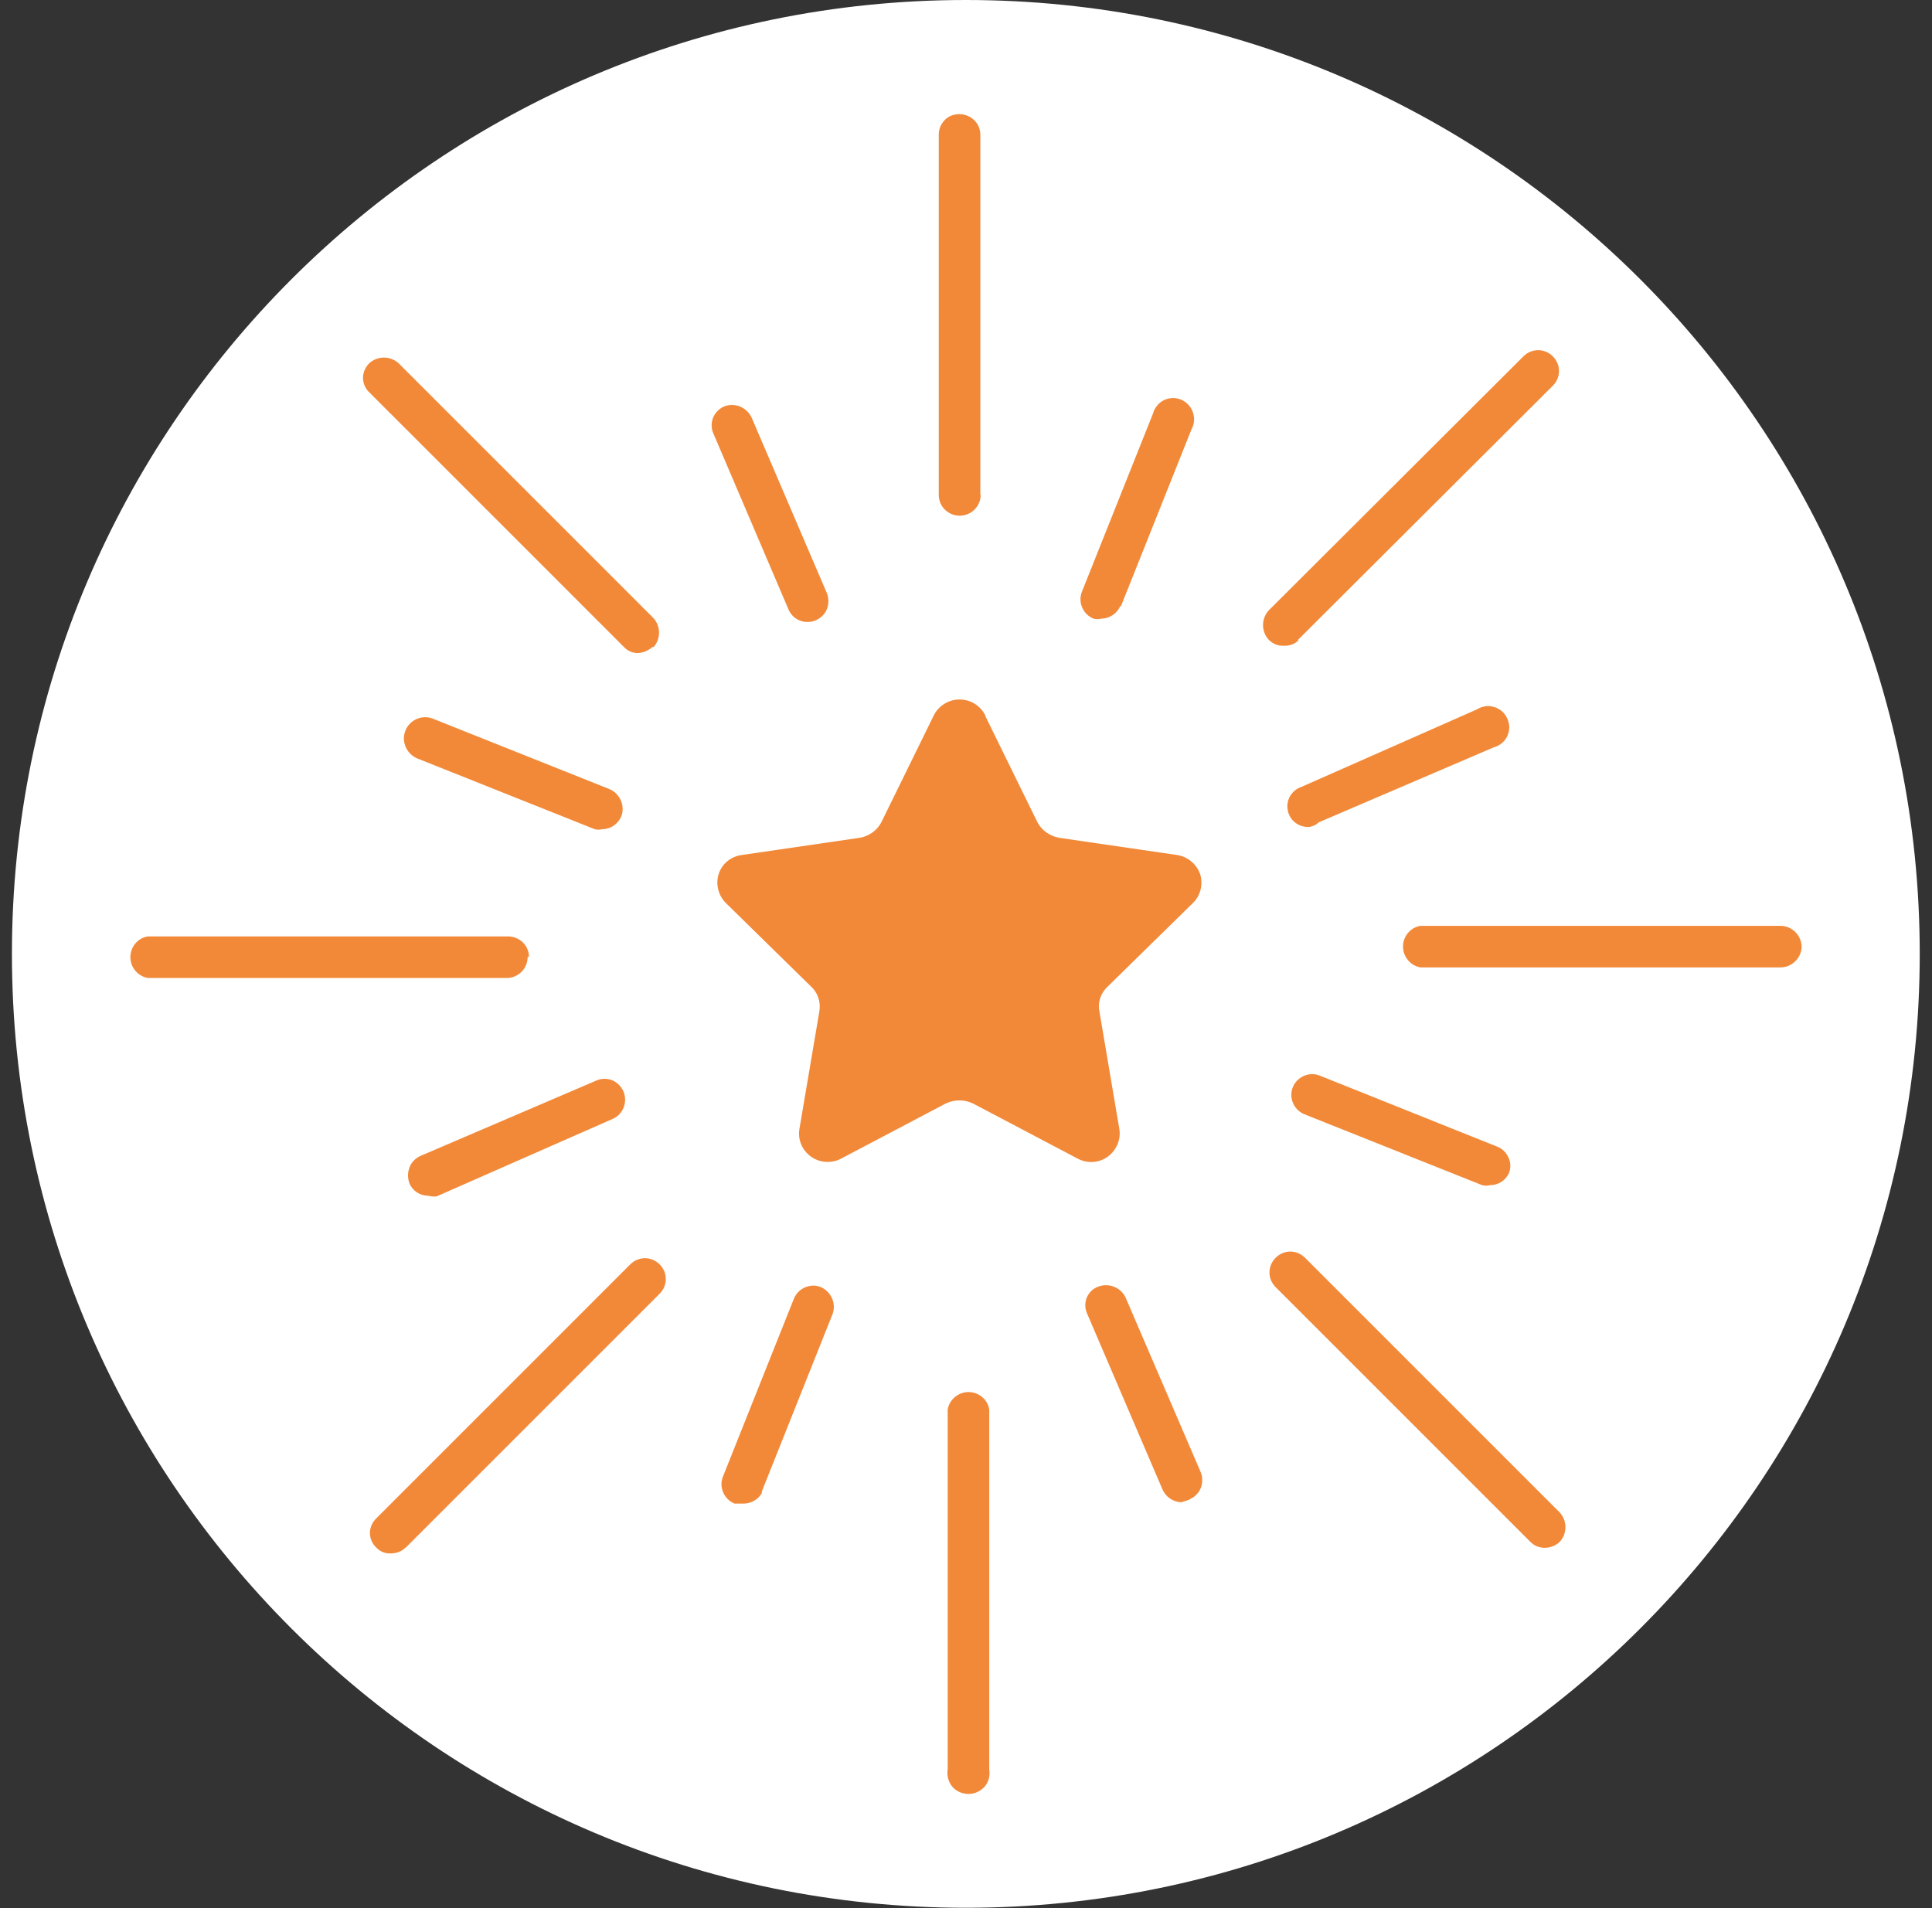 <svg width="81" height="80" viewBox="0 0 81 80" fill="none" xmlns="http://www.w3.org/2000/svg">
<rect x="0" y="0" width="81" height="80" fill="#333333" stroke="none"/>
<g clip-path="url(#clip0_88_484)">
<path d="M40.493 79.986C62.581 79.986 80.486 62.081 80.486 39.993C80.486 17.905 62.581 0 40.493 0C18.405 0 0.5 17.905 0.5 39.993C0.5 62.081 18.405 79.986 40.493 79.986Z" fill="white"/>
<path d="M41.309 30.019L43.495 34.474C43.674 34.819 44.02 35.054 44.394 35.124L49.319 35.843C49.775 35.898 50.162 36.217 50.315 36.645C50.453 37.088 50.328 37.572 49.996 37.877L46.441 41.363C46.151 41.626 46.012 42.027 46.095 42.414L46.925 47.311C47.008 47.768 46.815 48.21 46.455 48.487C46.081 48.764 45.597 48.791 45.196 48.584L40.783 46.26C40.423 46.094 40.022 46.094 39.663 46.26L35.25 48.584C34.849 48.791 34.35 48.75 33.991 48.487C33.617 48.21 33.438 47.768 33.52 47.311L34.35 42.414C34.42 42.027 34.295 41.626 34.005 41.363L30.449 37.877C30.117 37.558 29.993 37.074 30.131 36.645C30.27 36.203 30.657 35.898 31.127 35.843L36.052 35.124C36.439 35.054 36.771 34.819 36.951 34.474L39.137 30.019C39.331 29.604 39.759 29.327 40.23 29.327C40.7 29.327 41.115 29.59 41.323 30.019H41.309ZM41.101 20.737V5.644C41.101 5.409 41.005 5.188 40.839 5.035C40.672 4.87 40.451 4.787 40.216 4.787C39.981 4.787 39.759 4.87 39.607 5.035C39.441 5.202 39.358 5.423 39.358 5.644V20.737C39.358 20.972 39.441 21.193 39.607 21.359C39.773 21.525 39.995 21.622 40.23 21.622C40.7 21.622 41.087 21.262 41.115 20.792V20.75L41.101 20.737ZM54.423 26.823L65.103 16.172C65.448 15.826 65.448 15.286 65.103 14.94C64.757 14.595 64.217 14.595 63.871 14.94L53.192 25.592C52.874 25.938 52.874 26.478 53.192 26.823C53.358 26.989 53.579 27.086 53.814 27.073C54.036 27.086 54.257 27.017 54.423 26.865V26.823ZM75.533 39.703C75.533 39.218 75.132 38.817 74.648 38.817H59.555C59.127 38.886 58.822 39.26 58.822 39.689C58.822 40.118 59.14 40.491 59.555 40.56H74.648C75.104 40.56 75.492 40.201 75.533 39.744V39.703ZM65.393 64.645C65.711 64.299 65.711 63.759 65.393 63.413L54.714 52.734C54.368 52.388 53.828 52.388 53.482 52.734C53.137 53.08 53.137 53.619 53.482 53.965L64.162 64.645C64.328 64.811 64.535 64.894 64.771 64.894C65.006 64.894 65.227 64.797 65.393 64.645ZM41.475 74.19V59.097C41.406 58.669 41.032 58.364 40.603 58.364C40.174 58.364 39.801 58.682 39.732 59.097V74.19C39.69 74.439 39.759 74.702 39.925 74.909C40.091 75.103 40.34 75.214 40.603 75.214C40.866 75.214 41.101 75.103 41.281 74.909C41.447 74.716 41.516 74.453 41.475 74.19ZM17.003 64.894L27.655 54.242C28.001 53.896 28.001 53.356 27.655 53.011C27.309 52.665 26.77 52.665 26.424 53.011L15.772 63.663C15.606 63.828 15.509 64.05 15.509 64.271C15.509 64.493 15.606 64.728 15.772 64.88C15.924 65.046 16.145 65.143 16.381 65.129C16.616 65.129 16.851 65.046 17.003 64.88V64.894ZM22.177 40.118C22.177 39.633 21.776 39.26 21.291 39.26H6.199C5.77 39.329 5.466 39.703 5.466 40.132C5.466 40.56 5.784 40.934 6.199 41.003H21.291C21.762 40.975 22.122 40.588 22.122 40.118H22.163H22.177ZM27.392 27.142C27.71 26.796 27.71 26.256 27.392 25.91L16.713 15.231C16.367 14.913 15.827 14.913 15.481 15.231C15.315 15.397 15.219 15.618 15.219 15.84C15.219 16.061 15.315 16.296 15.481 16.448L26.161 27.128C26.313 27.294 26.535 27.391 26.77 27.377C26.991 27.363 27.198 27.266 27.351 27.128H27.392V27.142ZM55.267 34.487L62.627 31.333C62.876 31.264 63.083 31.098 63.194 30.863C63.304 30.628 63.304 30.365 63.194 30.13C63.097 29.895 62.889 29.715 62.654 29.646C62.405 29.563 62.142 29.604 61.921 29.742L54.561 32.993C54.146 33.132 53.897 33.56 53.994 33.989C54.077 34.418 54.478 34.709 54.921 34.667C55.046 34.639 55.17 34.584 55.267 34.501V34.487ZM63.249 49.22C63.346 48.999 63.346 48.764 63.249 48.542C63.152 48.321 62.986 48.155 62.765 48.072L55.336 45.098C54.893 44.918 54.382 45.139 54.202 45.582C54.022 46.025 54.243 46.536 54.686 46.716L62.142 49.691C62.253 49.718 62.364 49.718 62.461 49.691C62.792 49.691 63.111 49.511 63.249 49.206V49.22ZM49.872 62.86C50.079 62.777 50.259 62.597 50.342 62.39C50.425 62.182 50.425 61.933 50.342 61.726L47.188 54.394C46.981 53.965 46.469 53.772 46.026 53.951C45.805 54.034 45.639 54.214 45.556 54.422C45.473 54.643 45.487 54.878 45.583 55.086L48.737 62.445C48.876 62.763 49.18 62.971 49.526 62.985L49.872 62.874V62.86ZM31.93 62.556L34.904 55.099C35.07 54.657 34.849 54.159 34.42 53.965C33.977 53.785 33.465 54.007 33.285 54.449L30.311 61.906C30.131 62.348 30.353 62.86 30.795 63.04H31.127C31.459 63.054 31.777 62.888 31.943 62.597V62.556H31.93ZM18.303 50.161L25.691 46.91C26.133 46.716 26.327 46.191 26.133 45.748C26.037 45.54 25.87 45.374 25.663 45.291C25.455 45.208 25.206 45.208 24.999 45.305L17.639 48.459C17.418 48.556 17.252 48.722 17.169 48.944C17.086 49.165 17.086 49.4 17.169 49.621C17.307 49.94 17.612 50.133 17.958 50.133C18.068 50.161 18.193 50.175 18.303 50.161ZM26.05 34.224C26.216 33.782 25.995 33.284 25.566 33.09L18.11 30.116C17.653 29.964 17.155 30.199 16.989 30.655C16.823 31.098 17.045 31.596 17.473 31.79L24.93 34.764C25.04 34.792 25.151 34.792 25.262 34.764C25.608 34.764 25.912 34.543 26.05 34.224ZM34.198 26.007C34.406 25.924 34.586 25.744 34.669 25.537C34.752 25.329 34.752 25.081 34.669 24.873L31.515 17.514C31.307 17.071 30.809 16.863 30.353 17.043C30.145 17.14 29.979 17.306 29.896 17.514C29.813 17.721 29.813 17.97 29.91 18.177L33.064 25.565C33.202 25.883 33.52 26.09 33.88 26.076C33.991 26.076 34.102 26.049 34.212 26.007H34.198ZM46.981 25.454L49.955 17.998C50.079 17.776 50.093 17.514 50.01 17.278C49.927 17.043 49.747 16.849 49.512 16.753C49.277 16.656 49.014 16.67 48.793 16.78C48.572 16.891 48.406 17.098 48.336 17.348L45.362 24.804C45.182 25.247 45.404 25.758 45.846 25.938C45.957 25.966 46.068 25.966 46.164 25.938C46.524 25.938 46.842 25.717 46.981 25.385V25.454Z" fill="#F28939"/>
</g>
<defs>
<clipPath id="clip0_88_484">
<rect width="80" height="80" fill="white" transform="translate(0.5)"/>
</clipPath>
</defs>
</svg>
